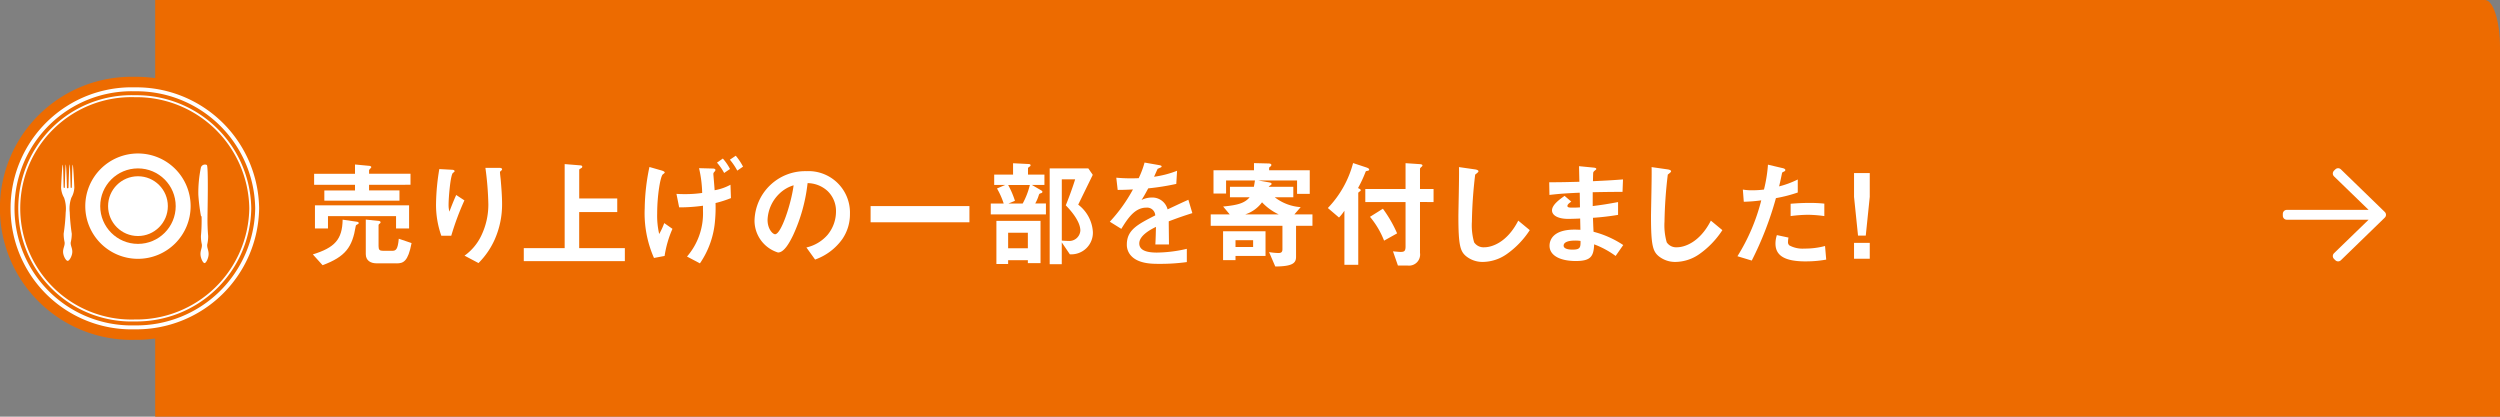 <svg xmlns="http://www.w3.org/2000/svg" width="318" height="53" viewBox="0 0 318 53">
  <rect x="0" y="0" width="318" height="53" fill="#808080" stroke="none"/>
  <g id="グループ_29143" data-name="グループ 29143" transform="translate(-27 -8150)">
    <g id="グループ_29140" data-name="グループ 29140" transform="translate(-2687.724 1462.391)">
      <path id="パス_75915" data-name="パス 75915" d="M35.881,534.45h298.26V487.469c0-3.325-.857-6.019-1.915-6.019H35.881Z" transform="translate(2698.583 6206.159)" fill="#ed6b00"/>
      <path id="パス_75916" data-name="パス 75916" d="M62.48,495.945c-.2.09-.209.148-.224.253-.433,2.643-1.284,3.853-4.21,4.943l-1.24-1.373c2.792-.867,3.747-1.9,3.791-4.42l1.838.269c.119.015.209.075.209.164s-.1.134-.164.165m1.478-5.032v.716h3.867v1.3H58.269v-1.3h3.9v-.716h-5.2v-1.4h5.2V488.33l1.881.179c.1.015.193.075.193.164,0,.045-.059.1-.09.134-.134.149-.193.194-.193.269v.433h5.27v1.4Zm3.433,5.554V494.9H58.732v1.568H57.075v-2.942H69.049v2.942Zm.06,4.434H64.9c-.747,0-1.359-.358-1.359-1.165v-4.4l1.7.179c.1.015.18.075.18.164s-.046.134-.165.209c-.03.03-.09.09-.09.134v2.688c0,.463.119.6.6.6H66.9c.479,0,.716-.179.837-1.538l1.627.553c-.448,2.359-1.046,2.583-1.911,2.583" transform="translate(2697.711 6220.202)" fill="#fff"/>
      <path id="パス_75917" data-name="パス 75917" d="M73.517,497.366H72.249a11.747,11.747,0,0,1-.672-4.061,28.321,28.321,0,0,1,.417-4.419l1.629.089c.09,0,.313.03.313.179,0,.1-.15.165-.21.224-.313.255-.552,3.106-.552,4a3.363,3.363,0,0,0,.1.925c.194-.507.492-1.284.867-2.12l1.045.686a34.647,34.647,0,0,0-1.672,4.494m5.554.419a9.985,9.985,0,0,1-2.09,3.06L75.2,499.9a6.591,6.591,0,0,0,2.12-2.523,9.069,9.069,0,0,0,.911-4,38.829,38.829,0,0,0-.374-4.644h1.808c.045,0,.312,0,.312.194,0,.134-.268.224-.268.358s.075.762.09.911c.09,1.044.178,2.15.178,3.136a11,11,0,0,1-.91,4.449" transform="translate(2698.611 6220.228)" fill="#fff"/>
      <path id="パス_75918" data-name="パス 75918" d="M82.384,500.621v-1.657h5.2v-10.69l2.017.164c.09,0,.224.045.224.164s-.09.164-.165.209-.224.1-.224.179v3.658h4.837v1.732H89.431v4.583H95.24v1.657Z" transform="translate(2698.965 6220.207)" fill="#fff"/>
      <path id="パス_75919" data-name="パス 75919" d="M99.538,500.016l-1.344.254a14.077,14.077,0,0,1-1.179-6.331,26.762,26.762,0,0,1,.6-5.24l1.508.433c.149.045.434.134.434.269,0,.06-.031.075-.24.239-.3.239-.716,2.643-.716,4.957a10.269,10.269,0,0,0,.255,2.627,8.6,8.6,0,0,0,.642-1.389l1.046.732a13.488,13.488,0,0,0-1,3.449m6.48-6.734a18.284,18.284,0,0,1-.06,2.18,11.141,11.141,0,0,1-1.926,5.495l-1.643-.866a8.385,8.385,0,0,0,2.031-5.822v-.643a21.5,21.5,0,0,1-3.031.209l-.343-1.717c.508.031.732.031,1.046.031a14.722,14.722,0,0,0,2.226-.149,15.082,15.082,0,0,0-.4-3.151l1.7.045c.149,0,.388.015.388.194a.426.426,0,0,1-.119.209.446.446,0,0,0-.149.269c0,.06.149,1.762.164,2.09a6.546,6.546,0,0,0,2.016-.7l.06,1.7a13.969,13.969,0,0,1-1.956.627m1.09-3.822a6.9,6.9,0,0,0-.911-1.314l.746-.522a6.633,6.633,0,0,1,.911,1.329Zm1.671-.3a8.112,8.112,0,0,0-.94-1.389l.746-.507a7.419,7.419,0,0,1,.926,1.389Z" transform="translate(2699.717 6220.151)" fill="#fff"/>
      <path id="パス_75920" data-name="パス 75920" d="M121.4,497.744a7.209,7.209,0,0,1-3.479,2.627l-1.105-1.537a5.038,5.038,0,0,0,2.687-1.6,4.672,4.672,0,0,0,1.077-2.972,3.519,3.519,0,0,0-1.077-2.613,3.816,3.816,0,0,0-2.537-1,21.238,21.238,0,0,1-1.851,6.645c-.448.925-1.136,2.18-1.911,2.18a4.25,4.25,0,0,1-2.988-4.016,6.44,6.44,0,0,1,6.586-6.33,5.275,5.275,0,0,1,5.553,5.434,5.572,5.572,0,0,1-.955,3.181M113.367,492a4.883,4.883,0,0,0-1.493,3.315c0,1.209.685,1.836.955,1.836.777,0,2.061-3.9,2.36-6.226A4.4,4.4,0,0,0,113.367,492" transform="translate(2700.483 6220.254)" fill="#fff"/>
      <rect id="長方形_27626" data-name="長方形 27626" width="12.572" height="2.06" transform="translate(2825.464 6713.823)" fill="#fff"/>
      <path id="パス_75921" data-name="パス 75921" d="M138.622,494.686V493.3h1.643a9.752,9.752,0,0,0-.851-1.911l1.045-.448h-1.4v-1.314h2.4v-1.449l1.985.1c.165.015.24.045.24.165,0,.074-.03.1-.1.149-.209.149-.225.164-.225.224v.806h2.09v1.314h-1.6l1.18.686c.119.075.164.134.164.194,0,.09-.075.134-.15.164-.209.06-.238.075-.3.224a5.151,5.151,0,0,1-.463,1.09h1.359v1.389Zm4.719,6.2v-.373h-2.509v.478h-1.492v-5.48h5.613v5.375Zm-2.509-9.944a11.143,11.143,0,0,1,.867,2.016l-.822.343h1.807a9.67,9.67,0,0,0,.911-2.359Zm2.509,6.077h-2.509v1.971h2.509Zm5.344,2.747-1.031-1.522v2.777h-1.537V488.833h4.912l.568.821c-1.165,2.389-1.3,2.658-1.851,3.792a4.718,4.718,0,0,1,1.865,3.464,2.75,2.75,0,0,1-2.926,2.851m-.522-6.226c.269-.657.807-2.06,1.195-3.314h-1.7v7.793c.255.03.673.045.807.045a1.413,1.413,0,0,0,1.553-1.313c0-1.255-1.374-2.718-1.851-3.21" transform="translate(2702.127 6220.195)" fill="#fff"/>
      <path id="パス_75922" data-name="パス 75922" d="M160.425,495.573c0,.582.029,2.433.029,2.941h-1.731c.046-.851.06-1.583.076-2.239-.569.283-2.122,1.061-2.122,2.105,0,.971,1.15,1.165,2.242,1.165a17.272,17.272,0,0,0,3.806-.478v1.686a24.613,24.613,0,0,1-3.554.225c-.836,0-2.568,0-3.509-1a2.041,2.041,0,0,1-.567-1.463c0-1.851,1.374-2.553,3.614-3.7a1.036,1.036,0,0,0-1.136-.986c-1.463,0-2.359,1.359-3.18,2.7l-1.463-.91a19.934,19.934,0,0,0,2.942-4.106c-.852.045-1.314.06-1.942.06l-.178-1.553a21.009,21.009,0,0,0,2.851.06,11.458,11.458,0,0,0,.746-1.986l1.866.328c.045.015.3.045.3.149s-.061.134-.15.164c-.029.016-.327.15-.343.15s-.389.851-.463,1.015a12.549,12.549,0,0,0,2.926-.762l-.1,1.672a30.924,30.924,0,0,1-3.568.567c-.478.882-.6,1.09-.852,1.48a2.877,2.877,0,0,1,1.284-.314,2,2,0,0,1,2.029,1.508c1.748-.821,1.942-.91,2.643-1.225l.507,1.7c-1.179.373-1.9.626-3,1.045" transform="translate(2702.963 6220.192)" fill="#fff"/>
      <path id="パス_75923" data-name="パス 75923" d="M175.922,496.135v3.957c0,.776-.418,1.209-2.642,1.224l-.791-1.836a7.382,7.382,0,0,0,1.194.119c.24,0,.508-.03.508-.477v-2.986h-9.123v-1.449h2.417l-.836-1c1.852-.179,2.718-.418,3.375-1.179h-2.508v-1.329h3.045c.016-.119.061-.3.134-.806h-3.672v1.658h-1.6v-2.957h5.151v-.91l1.792.045c.209,0,.417.03.417.194,0,.09-.06.149-.149.224-.09.06-.134.089-.134.164v.284h5.166v3h-1.613v-1.7h-4.928l1.36.239c.074.015.327.045.327.194,0,.075-.075.134-.148.179a.779.779,0,0,0-.224.194h3.135v1.329h-2.36a6.005,6.005,0,0,0,3.3,1.253l-.806.926h2.3v1.449Zm-7.7,3.836v.538h-1.582v-3.673h5.4v3.135Zm2.24-2h-2.24v.866h2.24Zm1.134-4.822a4.313,4.313,0,0,1-2.135,1.538h4.255a6.967,6.967,0,0,1-2.12-1.538" transform="translate(2703.659 6220.192)" fill="#fff"/>
      <path id="パス_75924" data-name="パス 75924" d="M184.2,489.148c-.179.029-.209.045-.238.1a16.019,16.019,0,0,1-.971,2.09c.239.119.343.164.343.269,0,.075-.045.119-.149.179-.149.119-.164.134-.164.179v9.138h-1.762v-6.883a6,6,0,0,1-.686.866l-1.419-1.21a13.044,13.044,0,0,0,3.21-5.719l1.671.552c.119.045.374.121.374.284,0,.089-.06.12-.21.15m6.675,3.971v6.465a1.41,1.41,0,0,1-1.583,1.613h-1.225l-.627-1.807c.134.015.792.075.94.075.449,0,.658-.06.658-.686v-5.659h-5.12v-1.658h5.12v-3.285l1.776.119c.24.015.374.06.374.179,0,.06-.045.1-.149.194s-.164.165-.164.224v2.569H192.6v1.658Zm-4.568,4.912a10.9,10.9,0,0,0-1.793-3.03l1.642-1.031a16.149,16.149,0,0,1,1.808,3.135Z" transform="translate(2704.473 6220.193)" fill="#fff"/>
      <path id="パス_75925" data-name="パス 75925" d="M200.925,499.747a5.4,5.4,0,0,1-2.972.955,3.322,3.322,0,0,1-2.18-.761c-.7-.613-.94-1.374-.94-4.957,0-.91.118-5.344.074-6.345l1.987.284c.358.045.492.149.492.239,0,.12-.179.239-.418.434a56.459,56.459,0,0,0-.418,5.972,7.864,7.864,0,0,0,.284,2.642,1.438,1.438,0,0,0,1.314.628c.836,0,2.836-.523,4.3-3.389l1.463,1.209a11.134,11.134,0,0,1-2.987,3.091" transform="translate(2705.399 6220.224)" fill="#fff"/>
      <path id="パス_75926" data-name="パス 75926" d="M214.2,499.947a11.245,11.245,0,0,0-2.733-1.478c-.059,1.523-.417,2.121-2.328,2.121-2.061,0-3.345-.732-3.345-1.941,0-.434.149-2.166,3.508-2.047l.419.015-.031-1.432c-.269.015-1.089.045-1.522.045-1.374,0-2.06-.492-2.06-1.075,0-.731,1.015-1.433,1.6-1.852l.851.732c-.269.194-.492.358-.492.552,0,.209.313.209.567.209a10.242,10.242,0,0,0,1.031-.03l-.03-1.866c-1.718.075-2.569.134-3.853.284l-.029-1.612c1.7,0,2.507-.031,3.837-.061l-.045-1.985,1.822.179c.282.029.372.073.372.179,0,.06-.029.074-.193.209a.487.487,0,0,0-.2.269c0,.015-.015.3-.029,1.075,1.911-.091,2.418-.12,3.821-.225l-.06,1.583c-1.657,0-3.046.03-3.792.045V493.6c1.3-.164,1.853-.254,3.225-.507v1.628a32.1,32.1,0,0,1-3.194.373c.029.746.029.9.075,1.777a12.39,12.39,0,0,1,3.776,1.687Zm-5.166-1.956c-.97,0-1.447.254-1.447.643,0,.507.955.507,1.134.507.97,0,1.031-.269,1.015-1.105a3.855,3.855,0,0,0-.7-.045" transform="translate(2706.031 6220.22)" fill="#fff"/>
      <path id="パス_75927" data-name="パス 75927" d="M224.082,499.747a5.4,5.4,0,0,1-2.972.955,3.322,3.322,0,0,1-2.18-.761c-.7-.613-.94-1.374-.94-4.957,0-.91.118-5.344.074-6.345l1.987.284c.358.045.492.149.492.239,0,.12-.179.239-.418.434a56.465,56.465,0,0,0-.418,5.972,7.863,7.863,0,0,0,.284,2.642,1.438,1.438,0,0,0,1.314.628c.836,0,2.836-.523,4.3-3.389l1.463,1.209a11.133,11.133,0,0,1-2.987,3.091" transform="translate(2706.742 6220.224)" fill="#fff"/>
      <path id="パス_75928" data-name="パス 75928" d="M233.287,492.6a42.383,42.383,0,0,1-3.075,7.943l-1.822-.552a24.832,24.832,0,0,0,3.03-7.107,19.68,19.68,0,0,1-2.223.179l-.119-1.553a5.881,5.881,0,0,0,1.209.091,10.688,10.688,0,0,0,1.478-.091,18.221,18.221,0,0,0,.508-3.165l1.835.433c.03,0,.373.075.373.239,0,.1-.045.149-.178.209-.2.09-.225.1-.255.254-.135.673-.254,1.21-.359,1.628a11.676,11.676,0,0,0,2.375-.88v1.657a18.06,18.06,0,0,1-2.778.716m3.778,8.047c-2.687,0-3.836-.746-3.836-2.269a3.468,3.468,0,0,1,.179-1.076l1.477.315a2.82,2.82,0,0,0-.06.552.511.511,0,0,0,.18.448,3.493,3.493,0,0,0,1.9.4,9.839,9.839,0,0,0,2.629-.328l.149,1.732a14.457,14.457,0,0,1-2.614.224m.329-5.927a18.329,18.329,0,0,0-2.241.164v-1.567c.777-.061,1.523-.105,2.314-.105a17.2,17.2,0,0,1,1.973.09v1.583a16.237,16.237,0,0,0-2.046-.164" transform="translate(2707.336 6220.21)" fill="#fff"/>
      <path id="パス_75929" data-name="パス 75929" d="M244.367,489.352v3.031l-.508,4.928h-.985l-.507-4.928v-3.031Zm0,10.9h-2v-2.016h2Z" transform="translate(2708.19 6220.268)" fill="#fff"/>
      <path id="パス_75980" data-name="パス 75980" d="M49.518,492.707a16.942,16.942,0,0,1-17.15,16.726,16.732,16.732,0,1,1,0-33.453,16.942,16.942,0,0,1,17.15,16.726" transform="translate(2699.506 6221.401)" fill="#ed6b00"/>
      <path id="パス_75981" data-name="パス 75981" d="M48.005,492.782a15.356,15.356,0,0,1-15.563,15.14,15.145,15.145,0,1,1,0-30.279A15.356,15.356,0,0,1,48.005,492.782Z" transform="translate(2699.431 6221.327)" fill="none" stroke="#fff" stroke-miterlimit="10" stroke-width="0.5"/>
      <path id="パス_75982" data-name="パス 75982" d="M47.169,492.823a14.479,14.479,0,0,1-14.686,14.263,14.269,14.269,0,1,1,0-28.525A14.479,14.479,0,0,1,47.169,492.823Z" transform="translate(2699.39 6221.286)" fill="none" stroke="#fff" stroke-miterlimit="10" stroke-width="0.25"/>
      <path id="パス_75983" data-name="パス 75983" d="M39.974,493.321a6.7,6.7,0,1,1-6.7-6.7,6.7,6.7,0,0,1,6.7,6.7" transform="translate(2698.998 6220.51)" fill="#fff"/>
      <ellipse id="楕円形_2" data-name="楕円形 2" cx="4.301" cy="4.301" rx="4.301" ry="4.301" transform="translate(2727.972 6709.529)" fill="none" stroke="#ed6b00" stroke-miterlimit="10" stroke-width="1"/>
      <path id="パス_75984" data-name="パス 75984" d="M42.794,494.715a23.359,23.359,0,0,0,.082,2.493,4.494,4.494,0,0,1-.118,1.08c-.047.443.187.73.176,1.237s-.318,1.133-.518,1.133-.505-.625-.517-1.133.223-.794.175-1.237a4.484,4.484,0,0,1-.117-1.08,21.272,21.272,0,0,0,.082-2.493.091.091,0,0,1-.082-.078,22.694,22.694,0,0,1-.331-2.695,15.7,15.7,0,0,1,.331-3.456.544.544,0,0,1,.742-.312c.234.019.09,6.171.094,6.542" transform="translate(2698.326 6220.416)" fill="#fff"/>
      <path id="パス_75985" data-name="パス 75985" d="M24.581,498a4.713,4.713,0,0,0,.13-1.08,24.554,24.554,0,0,1-.26-2.722,4.149,4.149,0,0,1,.208-1.862,2.78,2.78,0,0,0,.377-1.315c-.013-.312-.13-2.852-.208-2.877s-.091,2.773-.118,2.877-.13.091-.143.012-.065-2.9-.13-2.916-.143,2.859-.143,2.929c0,.092-.1.092-.1.092s-.1,0-.1-.092c0-.07-.078-2.942-.143-2.929s-.117,2.838-.13,2.916-.118.092-.143-.012-.039-2.9-.118-2.877-.195,2.565-.208,2.877a2.782,2.782,0,0,0,.378,1.315,4.149,4.149,0,0,1,.208,1.862,24.281,24.281,0,0,1-.261,2.722A4.824,4.824,0,0,0,23.8,498c.053.443-.208.729-.195,1.237s.365,1.133.586,1.133.573-.626.587-1.133-.247-.794-.2-1.237" transform="translate(2699.143 6220.421)" fill="#fff"/>
      <path id="down004_-_E04B" data-name="down004 - E04B" d="M10.678,6.357,5.553,11.645V0H5.3V11.645L.177,6.357,0,6.533l5.427,5.591,5.427-5.591Z" transform="translate(3005.599 6720.358) rotate(-90)" fill="#333" stroke="#fff" stroke-linecap="round" stroke-linejoin="round" stroke-width="1"/>
    </g>
  </g>
</svg>
